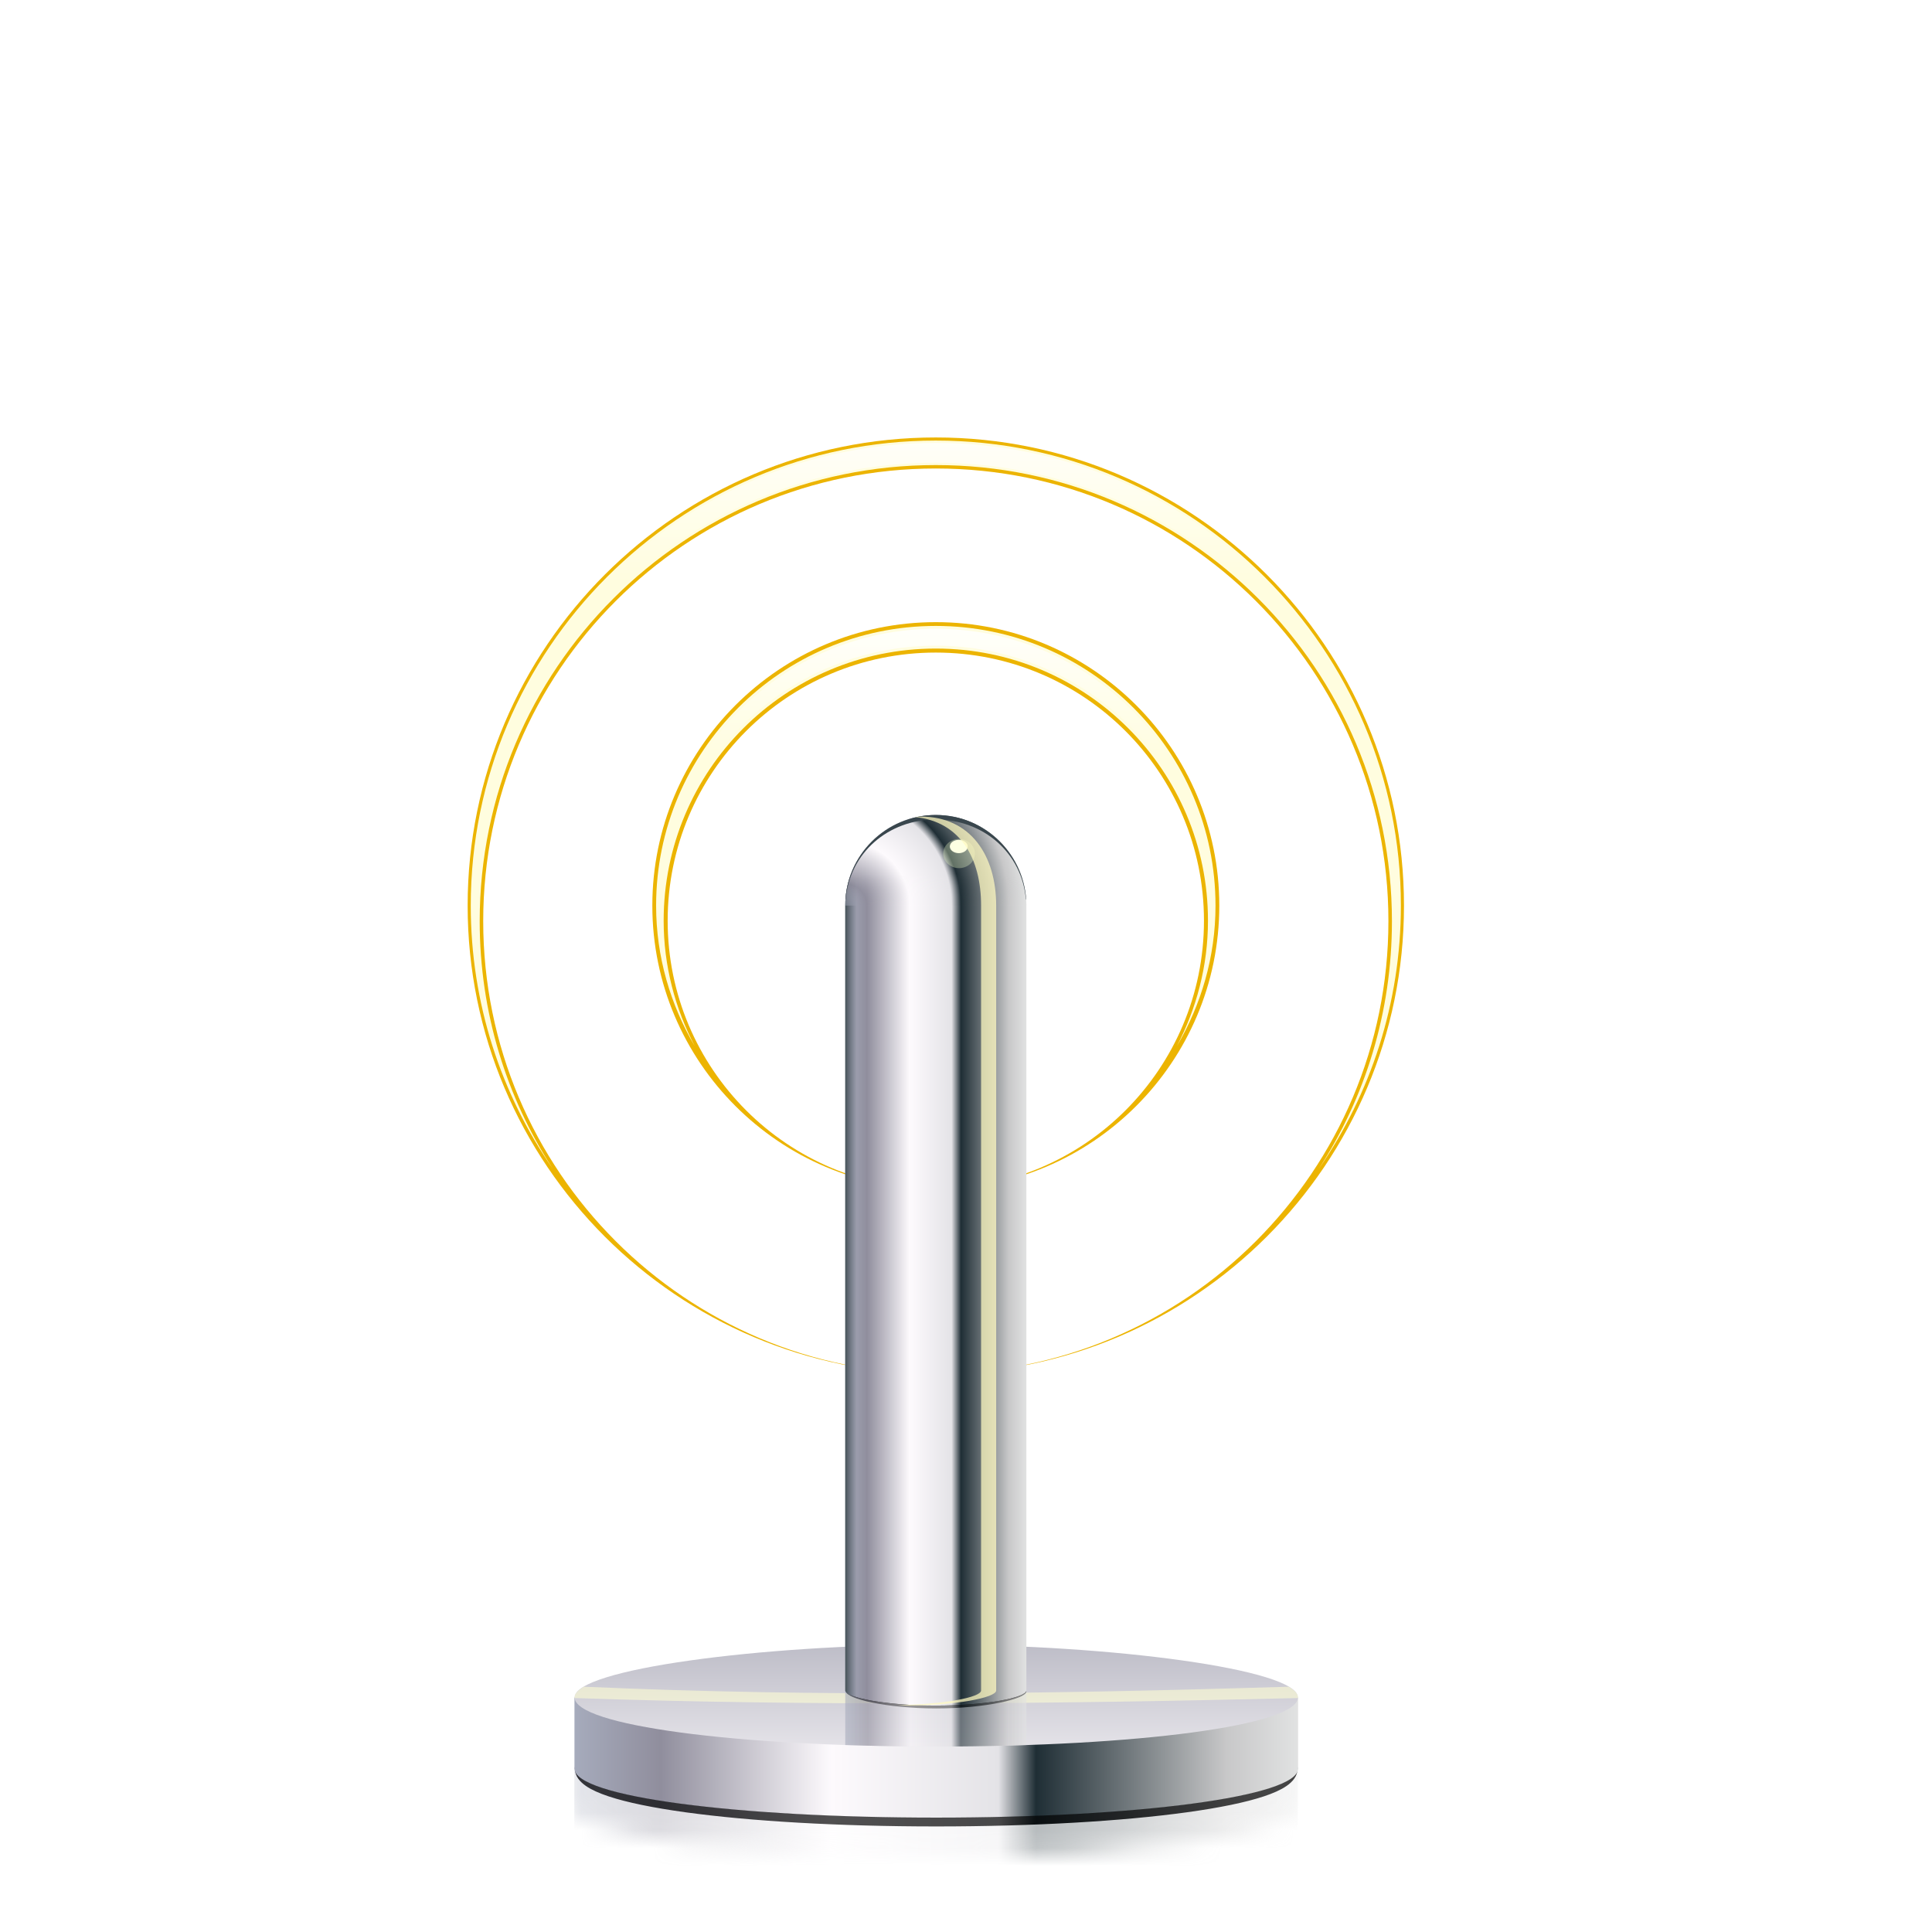 <?xml version="1.0" encoding="UTF-8" standalone="no"?>
<!-- Created with Inkscape (http://www.inkscape.org/) -->

<svg
   xmlns:dc="http://purl.org/dc/elements/1.1/"
   xmlns:cc="http://creativecommons.org/ns#"
   xmlns:rdf="http://www.w3.org/1999/02/22-rdf-syntax-ns#"
   xmlns:svg="http://www.w3.org/2000/svg"
   xmlns="http://www.w3.org/2000/svg"
   xmlns:xlink="http://www.w3.org/1999/xlink"
   xmlns:sodipodi="http://sodipodi.sourceforge.net/DTD/sodipodi-0.dtd"
   xmlns:inkscape="http://www.inkscape.org/namespaces/inkscape"
   width="128"
   height="128"
   id="svg2"
   sodipodi:version="0.32"
   inkscape:version="0.46+devel"
   version="1.0"
   sodipodi:docname="network-wireless-connected-50.svgz"
   inkscape:output_extension="org.inkscape.output.svgz.inkscape"
   inkscape:export-filename="/home/pinheiro/pics/oxygen-icons/scalable/devices/network-wireless-connected-50.png"
   inkscape:export-xdpi="1440"
   inkscape:export-ydpi="1440">
  <defs
     id="defs4">
    <inkscape:perspective
       sodipodi:type="inkscape:persp3d"
       inkscape:vp_x="0 : 64 : 1"
       inkscape:vp_y="0 : 1000 : 0"
       inkscape:vp_z="128 : 64 : 1"
       inkscape:persp3d-origin="64 : 42.666667 : 1"
       id="perspective101" />
    <linearGradient
       inkscape:collect="always"
       id="linearGradient5859">
      <stop
         style="stop-color:#475259;stop-opacity:1;"
         offset="0"
         id="stop5861" />
      <stop
         style="stop-color:#475259;stop-opacity:0;"
         offset="1"
         id="stop5863" />
    </linearGradient>
    <linearGradient
       inkscape:collect="always"
       id="linearGradient5751">
      <stop
         style="stop-color:#ffffff;stop-opacity:1;"
         offset="0"
         id="stop5753" />
      <stop
         style="stop-color:#ffffff;stop-opacity:0;"
         offset="1"
         id="stop5755" />
    </linearGradient>
    <linearGradient
       inkscape:collect="always"
       id="linearGradient5735">
      <stop
         style="stop-color:#ffffff;stop-opacity:1;"
         offset="0"
         id="stop5737" />
      <stop
         style="stop-color:#ffffff;stop-opacity:0;"
         offset="1"
         id="stop5739" />
    </linearGradient>
    <linearGradient
       inkscape:collect="always"
       id="linearGradient5534">
      <stop
         style="stop-color:#ffffff;stop-opacity:1;"
         offset="0"
         id="stop5536" />
      <stop
         style="stop-color:#ffffff;stop-opacity:0;"
         offset="1"
         id="stop5538" />
    </linearGradient>
    <linearGradient
       inkscape:collect="always"
       id="linearGradient5493">
      <stop
         style="stop-color:#f0eef2;stop-opacity:1"
         offset="0"
         id="stop5495" />
      <stop
         style="stop-color:#ababb8;stop-opacity:1"
         offset="1"
         id="stop5497" />
    </linearGradient>
    <linearGradient
       id="linearGradient4029">
      <stop
         id="stop4031"
         offset="0"
         style="stop-color:#a6abbc;stop-opacity:1" />
      <stop
         style="stop-color:#908e9d;stop-opacity:1"
         offset="0.119"
         id="stop4041" />
      <stop
         id="stop4043"
         offset="0.355"
         style="stop-color:#fdfafd;stop-opacity:1" />
      <stop
         style="stop-color:#e4e3e7;stop-opacity:1"
         offset="0.586"
         id="stop4039-5" />
      <stop
         style="stop-color:#1f2e35;stop-opacity:1;"
         offset="0.638"
         id="stop4037-5" />
      <stop
         id="stop4045"
         offset="0.902"
         style="stop-color:#c8c8c9;stop-opacity:1" />
      <stop
         id="stop4033"
         offset="1"
         style="stop-color:#e1e2e2;stop-opacity:1" />
    </linearGradient>
    <linearGradient
       id="linearGradient5180">
      <stop
         id="stop5182"
         offset="0"
         style="stop-color:#a6abbc;stop-opacity:1" />
      <stop
         style="stop-color:#908e9d;stop-opacity:1"
         offset="0.119"
         id="stop5184" />
      <stop
         id="stop5186"
         offset="0.355"
         style="stop-color:#fdfafd;stop-opacity:1" />
      <stop
         style="stop-color:#e4e3e7;stop-opacity:1"
         offset="0.586"
         id="stop5188" />
      <stop
         style="stop-color:#1f2e35;stop-opacity:1;"
         offset="0.638"
         id="stop5190" />
      <stop
         id="stop5192"
         offset="0.902"
         style="stop-color:#c8c8c9;stop-opacity:1" />
      <stop
         id="stop5194"
         offset="1"
         style="stop-color:#e1e2e2;stop-opacity:1" />
    </linearGradient>
    <filter
       inkscape:collect="always"
       id="filter5431">
      <feGaussianBlur
         inkscape:collect="always"
         stdDeviation="0.281"
         id="feGaussianBlur5433" />
    </filter>
    <filter
       inkscape:collect="always"
       id="filter5459">
      <feGaussianBlur
         inkscape:collect="always"
         stdDeviation="0.22"
         id="feGaussianBlur5461" />
    </filter>
    <filter
       inkscape:collect="always"
       id="filter5473"
       x="-0.04"
       width="1.08"
       y="-0.239"
       height="1.479">
      <feGaussianBlur
         inkscape:collect="always"
         stdDeviation="0.674"
         id="feGaussianBlur5475" />
    </filter>
    <mask
       maskUnits="userSpaceOnUse"
       id="mask5477">
      <path
         id="path5479"
         d="m 39.312,100.919 0,6 c 0,1.579 9.099,2.75 20.312,2.75 11.214,0 20.312,-1.171 20.312,-2.75 l 0,-6 -40.625,0 z"
         style="fill:#ffffff;fill-opacity:1;stroke:#ffffff;stroke-opacity:1;filter:url(#filter5473)"
         sodipodi:nodetypes="ccsccc" />
    </mask>
    <linearGradient
       inkscape:collect="always"
       xlink:href="#linearGradient5180"
       id="linearGradient5481"
       gradientUnits="userSpaceOnUse"
       gradientTransform="translate(0,4)"
       x1="39.312"
       y1="104.594"
       x2="79.938"
       y2="104.594" />
    <linearGradient
       inkscape:collect="always"
       xlink:href="#linearGradient5180"
       id="linearGradient5483"
       gradientUnits="userSpaceOnUse"
       x1="39.312"
       y1="104.594"
       x2="79.938"
       y2="104.594"
       gradientTransform="matrix(1.18,0,0,1.18,-8.337,-7)" />
    <linearGradient
       inkscape:collect="always"
       xlink:href="#linearGradient4029"
       id="linearGradient5491"
       x1="47.978"
       y1="60.163"
       x2="64.09"
       y2="60.163"
       gradientUnits="userSpaceOnUse"
       gradientTransform="matrix(0.745,0,0,0.745,20.268,37.656)" />
    <linearGradient
       inkscape:collect="always"
       xlink:href="#linearGradient5493"
       id="linearGradient5499"
       x1="54.278"
       y1="105.831"
       x2="54.278"
       y2="93.73"
       gradientUnits="userSpaceOnUse"
       gradientTransform="translate(8,12)" />
    <filter
       inkscape:collect="always"
       id="filter5526"
       x="-0.032"
       width="1.065"
       y="-0.229"
       height="1.459">
      <feGaussianBlur
         inkscape:collect="always"
         stdDeviation="0.162"
         id="feGaussianBlur5528" />
    </filter>
    <clipPath
       clipPathUnits="userSpaceOnUse"
       id="clipPath5542">
      <path
         sodipodi:nodetypes="csszc"
         id="path5544"
         d="m 77.992,100.456 c 0,1.864 -10.728,3.257 -23.962,3.257 -13.234,0 -23.962,-1.393 -23.962,-3.257 0,-1.864 12.411,-3.493 23.962,-3.493 11.551,0 23.962,1.629 23.962,3.493 z"
         style="fill:url(#linearGradient5546);fill-opacity:1;stroke:none" />
    </clipPath>
    <linearGradient
       inkscape:collect="always"
       xlink:href="#linearGradient5534"
       id="linearGradient5546"
       gradientUnits="userSpaceOnUse"
       x1="51.998"
       y1="99.062"
       x2="51.998"
       y2="105.501" />
    <filter
       inkscape:collect="always"
       id="filter5548">
      <feGaussianBlur
         inkscape:collect="always"
         stdDeviation="0.093"
         id="feGaussianBlur5550" />
    </filter>
    <linearGradient
       inkscape:collect="always"
       xlink:href="#linearGradient4029"
       id="linearGradient5552"
       gradientUnits="userSpaceOnUse"
       gradientTransform="matrix(0.745,0,0,0.745,12.268,25.656)"
       x1="48.065"
       y1="60.163"
       x2="63.995"
       y2="60.163" />
    <filter
       inkscape:collect="always"
       id="filter5571"
       x="-0.203"
       width="1.405"
       y="-0.243"
       height="1.486">
      <feGaussianBlur
         inkscape:collect="always"
         stdDeviation="0.224"
         id="feGaussianBlur5573" />
    </filter>
    <filter
       inkscape:collect="always"
       id="filter5665">
      <feGaussianBlur
         inkscape:collect="always"
         stdDeviation="1.819"
         id="feGaussianBlur5667" />
    </filter>
    <filter
       inkscape:collect="always"
       id="filter5669"
       x="-0.116"
       width="1.233"
       y="-0.116"
       height="1.233">
      <feGaussianBlur
         inkscape:collect="always"
         stdDeviation="1.819"
         id="feGaussianBlur5671" />
    </filter>
    <linearGradient
       inkscape:collect="always"
       xlink:href="#linearGradient5735"
       id="linearGradient5741"
       x1="61.532"
       y1="26.722"
       x2="61.532"
       y2="38.501"
       gradientUnits="userSpaceOnUse" />
    <filter
       inkscape:collect="always"
       id="filter5743">
      <feGaussianBlur
         inkscape:collect="always"
         stdDeviation="0.093"
         id="feGaussianBlur5745" />
    </filter>
    <linearGradient
       inkscape:collect="always"
       xlink:href="#linearGradient5751"
       id="linearGradient5757"
       x1="65.223"
       y1="40.36"
       x2="65.223"
       y2="50.358"
       gradientUnits="userSpaceOnUse" />
    <filter
       inkscape:collect="always"
       id="filter5763">
      <feGaussianBlur
         inkscape:collect="always"
         stdDeviation="0.056"
         id="feGaussianBlur5765" />
    </filter>
    <radialGradient
       inkscape:collect="always"
       xlink:href="#linearGradient4029"
       id="radialGradient5815"
       cx="52.197"
       cy="61.875"
       fx="52.197"
       fy="61.875"
       r="3.75"
       gradientTransform="matrix(2,0,0,2,-52.207,-63.75)"
       gradientUnits="userSpaceOnUse" />
    <filter
       inkscape:collect="always"
       id="filter5819">
      <feGaussianBlur
         inkscape:collect="always"
         stdDeviation="0.173"
         id="feGaussianBlur5821" />
    </filter>
    <mask
       maskUnits="userSpaceOnUse"
       id="mask5823">
      <rect
         style="fill:#ffffff;fill-opacity:1;stroke:none;filter:url(#filter5819)"
         id="rect5825"
         width="20.771"
         height="8.485"
         x="52.679"
         y="51.191"
         transform="matrix(0.625,0,0,0.625,17.188,22.5)" />
    </mask>
    <clipPath
       clipPathUnits="userSpaceOnUse"
       id="clipPath5847">
      <path
         style="fill:url(#radialGradient5851);fill-opacity:1;stroke:none"
         mask="none"
         d="m 56,53.594 c 0,-3.314 2.686,-6 6,-6 3.314,0 6,2.686 6,6 l -6,0 z"
         id="path5849" />
    </clipPath>
    <radialGradient
       inkscape:collect="always"
       xlink:href="#linearGradient4029"
       id="radialGradient5851"
       gradientUnits="userSpaceOnUse"
       gradientTransform="matrix(3.2,0,0,3.2,-111.031,-144.406)"
       cx="52.197"
       cy="61.875"
       fx="52.197"
       fy="61.875"
       r="3.75" />
    <filter
       inkscape:collect="always"
       id="filter5853"
       x="-0.064"
       width="1.128"
       y="-0.128"
       height="1.256">
      <feGaussianBlur
         inkscape:collect="always"
         stdDeviation="0.32"
         id="feGaussianBlur5855" />
    </filter>
    <linearGradient
       inkscape:collect="always"
       xlink:href="#linearGradient5859"
       id="linearGradient5865"
       x1="56"
       y1="83.5"
       x2="56.75"
       y2="83.5"
       gradientUnits="userSpaceOnUse" />
    <linearGradient
       inkscape:collect="always"
       xlink:href="#linearGradient5859"
       id="linearGradient2887"
       gradientUnits="userSpaceOnUse"
       x1="56"
       y1="83.5"
       x2="56.75"
       y2="83.5"
       gradientTransform="translate(46,0)" />
    <linearGradient
       inkscape:collect="always"
       xlink:href="#linearGradient5859"
       id="linearGradient2891"
       gradientUnits="userSpaceOnUse"
       gradientTransform="translate(45,0)"
       x1="56"
       y1="83.5"
       x2="56.75"
       y2="83.5" />
  </defs>
  <sodipodi:namedview
     id="base"
     pagecolor="#ffffff"
     bordercolor="#666666"
     borderopacity="1.0"
     gridtolerance="10000"
     guidetolerance="10"
     objecttolerance="10"
     inkscape:pageopacity="0.0"
     inkscape:pageshadow="2"
     inkscape:zoom="4"
     inkscape:cx="80.828208"
     inkscape:cy="61.949909"
     inkscape:document-units="px"
     inkscape:current-layer="layer1"
     width="128px"
     height="128px"
     showgrid="true"
     showborder="true"
     inkscape:showpageshadow="false"
     inkscape:window-width="1187"
     inkscape:window-height="988"
     inkscape:window-x="301"
     inkscape:window-y="11"
     inkscape:snap-bbox="true"
     inkscape:snap-nodes="true"
     inkscape:object-paths="true"
     inkscape:snap-global="true"
     inkscape:snap-smooth-nodes="false"
     showguides="true"
     inkscape:guide-bbox="true">
    <inkscape:grid
       id="GridFromPre046Settings"
       type="xygrid"
       originx="0px"
       originy="0px"
       spacingx="4px"
       spacingy="4px"
       color="#0000ff"
       empcolor="#0000ff"
       opacity="0.2"
       empopacity="0.4"
       empspacing="2" />
  </sodipodi:namedview>
  <g
     inkscape:label="Layer 1"
     inkscape:groupmode="layer"
     id="layer1">
    <path
       sodipodi:nodetypes="csssccsssc"
       id="path5623"
       d="m 62,28.983 c -17.122,0 -31.017,13.895 -31.017,31.017 0,17.122 13.895,31.017 31.017,31.017 17.122,0 31.017,-13.895 31.017,-31.017 0,-17.122 -13.895,-31.017 -31.017,-31.017 z m 0,2.056 c 16.569,0 29.986,13.417 29.986,29.986 0,16.569 -13.417,29.986 -29.986,29.986 -16.569,0 -29.986,-13.417 -29.986,-29.986 0,-16.569 13.417,-29.986 29.986,-29.986 z"
       style="font-size:medium;font-style:normal;font-variant:normal;font-weight:normal;font-stretch:normal;text-indent:0;text-align:start;text-decoration:none;line-height:normal;letter-spacing:normal;word-spacing:normal;text-transform:none;direction:ltr;block-progression:tb;writing-mode:lr-tb;text-anchor:start;opacity:1;color:#000000;fill:#ecb400;fill-opacity:1;stroke:none;stroke-width:0.869;marker:none;visibility:visible;display:inline;overflow:visible;enable-background:accumulate;font-family:Bitstream Vera Sans;-inkscape-font-specification:Bitstream Vera Sans;filter:url(#filter5665)" />
    <path
       sodipodi:nodetypes="csssccsssc"
       id="path5625"
       d="m 62,41.219 c -10.362,0 -18.781,8.419 -18.781,18.781 0,10.362 8.419,18.781 18.781,18.781 10.362,0 18.781,-8.419 18.781,-18.781 0,-10.362 -8.419,-18.781 -18.781,-18.781 z m 0,2.015 c 9.822,0 17.766,7.944 17.766,17.766 0,9.822 -7.944,17.766 -17.766,17.766 -9.822,0 -17.766,-7.944 -17.766,-17.766 0,-9.822 7.944,-17.766 17.766,-17.766 z"
       style="font-size:medium;font-style:normal;font-variant:normal;font-weight:normal;font-stretch:normal;text-indent:0;text-align:start;text-decoration:none;line-height:normal;letter-spacing:normal;word-spacing:normal;text-transform:none;direction:ltr;block-progression:tb;writing-mode:lr-tb;text-anchor:start;opacity:1;color:#000000;fill:#ecb400;fill-opacity:1;stroke:none;stroke-width:1.416;marker:none;visibility:visible;display:inline;overflow:visible;enable-background:accumulate;font-family:Bitstream Vera Sans;-inkscape-font-specification:Bitstream Vera Sans;filter:url(#filter5669)" />
    <path
       sodipodi:type="inkscape:offset"
       inkscape:radius="-0.23210692"
       inkscape:original="M 62 28.96875 C 44.877506 28.96875 30.96875 42.877506 30.96875 60 C 30.96875 75.046802 41.716139 87.583565 55.9375 90.40625 C 42.284386 87.600227 32 75.518386 32 61.03125 C 32 44.462588 45.431337 31.03125 62 31.03125 C 78.568662 31.03125 92 44.462588 92 61.03125 C 92 75.518386 81.715614 87.600227 68.0625 90.40625 C 82.28386 87.583565 93.03125 75.046802 93.03125 60 C 93.03125 42.877506 79.122493 28.96875 62 28.96875 z M 57.21875 90.53125 C 58.787667 90.776014 60.362734 91.03125 62 91.03125 C 63.637266 91.03125 65.212333 90.776014 66.78125 90.53125 C 65.211346 90.784742 63.641778 91 62 91 C 60.358222 91 58.788654 90.784742 57.21875 90.53125 z "
       style="font-size:medium;font-style:normal;font-variant:normal;font-weight:normal;font-stretch:normal;text-indent:0;text-align:start;text-decoration:none;line-height:normal;letter-spacing:normal;word-spacing:normal;text-transform:none;direction:ltr;block-progression:tb;writing-mode:lr-tb;text-anchor:start;color:#000000;fill:#fffddf;fill-opacity:1;stroke:none;stroke-width:0.869;marker:none;visibility:visible;display:inline;overflow:visible;filter:url(#filter5743);enable-background:accumulate;font-family:Bitstream Vera Sans;-inkscape-font-specification:Bitstream Vera Sans"
       id="path5775"
       d="m 62,29.188 c -16.997,0 -30.812,13.816 -30.812,30.812 0,6.479 2.013,12.481 5.438,17.438 C 33.558,72.711 31.781,67.084 31.781,61.031 31.781,44.337 45.306,30.812 62,30.812 c 16.694,0 30.219,13.525 30.219,30.219 0,6.053 -1.776,11.679 -4.844,16.406 C 90.8,72.481 92.812,66.479 92.812,60 92.812,43.003 78.997,29.188 62,29.188 z" />
    <path
       sodipodi:type="inkscape:offset"
       inkscape:radius="-0.25514758"
       inkscape:original="M 62 41.21875 C 51.637548 41.21875 43.21875 49.637549 43.21875 60 C 43.21875 70.362452 51.637548 78.78125 62 78.78125 C 52.177987 78.78125 44.21875 70.822012 44.21875 61 C 44.21875 51.177988 52.177987 43.21875 62 43.21875 C 71.822012 43.21875 79.78125 51.177988 79.78125 61 C 79.78125 70.822012 71.822012 78.78125 62 78.78125 C 72.362451 78.78125 80.78125 70.362452 80.78125 60 C 80.78125 49.637549 72.362451 41.21875 62 41.21875 z "
       style="font-size:medium;font-style:normal;font-variant:normal;font-weight:normal;font-stretch:normal;text-indent:0;text-align:start;text-decoration:none;line-height:normal;letter-spacing:normal;word-spacing:normal;text-transform:none;direction:ltr;block-progression:tb;writing-mode:lr-tb;text-anchor:start;color:#000000;fill:#fffddf;fill-opacity:1;stroke:none;stroke-width:1.416;marker:none;visibility:visible;display:inline;overflow:visible;filter:url(#filter5763);enable-background:accumulate;font-family:Bitstream Vera Sans;-inkscape-font-specification:Bitstream Vera Sans"
       id="path5777"
       d="m 62,41.469 c -10.224,0 -18.531,8.307 -18.531,18.531 0,3.407 0.955,6.569 2.562,9.312 -1.299,-2.491 -2.062,-5.31 -2.062,-8.312 0,-9.96 8.071,-18.031 18.031,-18.031 9.96,0 18.031,8.071 18.031,18.031 0,3.003 -0.764,5.822 -2.062,8.312 C 79.576,66.569 80.531,63.407 80.531,60 80.531,49.776 72.224,41.469 62,41.469 z" />
    <path
       sodipodi:nodetypes="csszc"
       id="path3799"
       d="m 79.928,105.219 c 0,1.579 -9.09,2.76 -20.304,2.76 -11.214,0 -20.304,-1.18 -20.304,-2.76 0,-1.579 10.516,-2.96 20.304,-2.96 9.788,0 20.304,1.38 20.304,2.96 z"
       style="fill:#000000;fill-opacity:1;stroke:#000000;stroke-opacity:1;filter:url(#filter5459)"
       transform="matrix(1.151,0,0,1.182,-6.599,-7.216)" />
    <path
       style="fill:url(#linearGradient5483);fill-opacity:1;stroke:none"
       d="m 38.059,112.456 0,4.721 c 0,1.864 10.738,3.245 23.972,3.245 13.234,0 23.972,-1.382 23.972,-3.245 l 0,-4.721 -47.945,0 z"
       id="rect3801" />
    <path
       style="fill:url(#linearGradient5499);fill-opacity:1;stroke:none"
       d="m 85.992,112.456 c 0,1.864 -10.728,3.257 -23.962,3.257 -13.234,0 -23.962,-1.393 -23.962,-3.257 0,-1.864 12.411,-3.493 23.962,-3.493 11.551,0 23.962,1.629 23.962,3.493 z"
       id="path3796"
       sodipodi:nodetypes="csszc" />
    <path
       style="opacity:0.565;fill:url(#linearGradient5481);fill-opacity:1;stroke:none;filter:url(#filter5431)"
       d="m 39.312,105.219 0,4 c 0,1.579 9.099,2.75 20.312,2.75 11.214,0 20.312,-1.171 20.312,-2.75 l 0,-4 c 0,1.579 -9.099,2.75 -20.312,2.75 -11.214,0 -20.312,-1.171 -20.312,-2.75 z"
       id="path5420"
       mask="url(#mask5477)"
       transform="matrix(1.18,0,0,1.18,-8.337,-7)" />
    <path
       style="opacity:0.57;fill:#fffed3;fill-opacity:1;stroke:none"
       d="m 38.688,111.75 c -0.396,0.233 -0.625,0.475 -0.625,0.719 0,0.011 -7.73e-4,0.02 0,0.031 15.843,0.545 31.86,0.392 47.938,0 7.73e-4,-0.011 0,-0.02 0,-0.031 0,-0.244 -0.229,-0.486 -0.625,-0.719 -15.562,0.481 -31.125,0.689 -46.688,0 z"
       id="rect5779"
       sodipodi:nodetypes="csccscc" />
    <path
       sodipodi:nodetypes="csszc"
       id="path5506"
       d="m 60.06,100.068 c 0,0.469 -2.7,1.12 -6.03,1.12 C 50.7,101.188 48,100.537 48,100.068 c 0,-0.469 3.123,-0.579 6.03,-0.579 2.907,0 6.03,0.11 6.03,0.579 z"
       style="fill:#000000;fill-opacity:1;stroke:none;filter:url(#filter5526)"
       transform="matrix(0.99,0,0,1,8.538,12)" />
    <path
       style="fill:url(#linearGradient5491);fill-opacity:1;stroke:none"
       d="m 62,54 c -3.314,0 -6,2.686 -6,6 0,20 0,51.369 0,52 0,0.469 2.724,1 6,1 3.276,0 6,-0.519 6,-1 0,-12 0,-36 0,-52 0,-3.314 -2.686,-6 -6,-6 z"
       id="path5485"
       sodipodi:nodetypes="csssssc" />
    <path
       sodipodi:nodetypes="cssscc"
       id="path5530"
       d="m 48,119.5 c 0,20 0,-20.131 0,-19.5 0,0.469 2.724,1 6,1 3.276,0 6,-0.519 6,-1 0,-12 0,35.5 0,19.5 l -12,0 z"
       style="opacity:0.773;fill:url(#linearGradient5552);fill-opacity:1;stroke:none;filter:url(#filter5548)"
       clip-path="url(#clipPath5542)"
       transform="translate(8,12)" />
    <path
       sodipodi:type="inkscape:offset"
       inkscape:radius="-0.35962287"
       inkscape:original="M 62 28.96875 C 44.877506 28.96875 30.96875 42.877506 30.96875 60 C 30.96875 75.046802 41.716139 87.583565 55.9375 90.40625 C 42.284386 87.600227 32 75.518386 32 61.03125 C 32 44.462588 45.431337 31.03125 62 31.03125 C 78.568662 31.03125 92 44.462588 92 61.03125 C 92 75.518386 81.715614 87.600227 68.0625 90.40625 C 82.28386 87.583565 93.03125 75.046802 93.03125 60 C 93.03125 42.877506 79.122493 28.96875 62 28.96875 z M 57.21875 90.53125 C 58.787667 90.776014 60.362734 91.03125 62 91.03125 C 63.637266 91.03125 65.212333 90.776014 66.78125 90.53125 C 65.211346 90.784742 63.641778 91 62 91 C 60.358222 91 58.788654 90.784742 57.21875 90.53125 z "
       style="font-size:medium;font-style:normal;font-variant:normal;font-weight:normal;font-stretch:normal;text-indent:0;text-align:start;text-decoration:none;line-height:normal;letter-spacing:normal;word-spacing:normal;text-transform:none;direction:ltr;block-progression:tb;writing-mode:lr-tb;text-anchor:start;color:#000000;fill:url(#linearGradient5741);fill-opacity:1;stroke:none;stroke-width:0.869;marker:none;visibility:visible;display:inline;overflow:visible;enable-background:accumulate;font-family:Bitstream Vera Sans;-inkscape-font-specification:Bitstream Vera Sans"
       id="path5733"
       d="m 62,29.344 c -16.928,0 -30.656,13.729 -30.656,30.656 0,3.086 0.462,6.066 1.312,8.875 -0.669,-2.503 -1.031,-5.13 -1.031,-7.844 0,-16.763 13.612,-30.375 30.375,-30.375 16.763,0 30.375,13.612 30.375,30.375 0,2.714 -0.362,5.34 -1.031,7.844 0.85,-2.809 1.312,-5.789 1.312,-8.875 C 92.656,43.072 78.928,29.344 62,29.344 z" />
    <path
       sodipodi:type="inkscape:offset"
       inkscape:radius="-0.4310613"
       inkscape:original="M 62 41.21875 C 51.637548 41.21875 43.21875 49.637549 43.21875 60 C 43.21875 70.362452 51.637548 78.78125 62 78.78125 C 52.177987 78.78125 44.21875 70.822012 44.21875 61 C 44.21875 51.177988 52.177987 43.21875 62 43.21875 C 71.822012 43.21875 79.78125 51.177988 79.78125 61 C 79.78125 70.822012 71.822012 78.78125 62 78.78125 C 72.362451 78.78125 80.78125 70.362452 80.78125 60 C 80.78125 49.637549 72.362451 41.21875 62 41.21875 z "
       style="font-size:medium;font-style:normal;font-variant:normal;font-weight:normal;font-stretch:normal;text-indent:0;text-align:start;text-decoration:none;line-height:normal;letter-spacing:normal;word-spacing:normal;text-transform:none;direction:ltr;block-progression:tb;writing-mode:lr-tb;text-anchor:start;color:#000000;fill:url(#linearGradient5757);fill-opacity:1;stroke:none;stroke-width:1.416;marker:none;visibility:visible;display:inline;overflow:visible;enable-background:accumulate;font-family:Bitstream Vera Sans;-inkscape-font-specification:Bitstream Vera Sans"
       id="path5749"
       d="m 62,41.656 c -10.129,0 -18.344,8.215 -18.344,18.344 0,1.311 0.144,2.579 0.406,3.812 C 43.917,62.887 43.781,61.967 43.781,61 43.781,50.945 51.945,42.781 62,42.781 c 10.055,0 18.219,8.164 18.219,18.219 0,0.967 -0.136,1.887 -0.281,2.812 C 80.199,62.579 80.344,61.311 80.344,60 80.344,49.871 72.129,41.656 62,41.656 z" />
    <path
       sodipodi:nodetypes="csssssc"
       id="path5857"
       d="m 62,54 c -3.314,0 -6,2.686 -6,6 0,20 0,51.369 0,52 0,0.469 2.724,1 6,1 3.276,0 6,-0.519 6,-1 0,-12 0,-36 0,-52 0,-3.314 -2.686,-6 -6,-6 z"
       style="fill:url(#linearGradient5865);fill-opacity:1;stroke:none" />
    <path
       sodipodi:type="arc"
       style="fill:url(#radialGradient5815);fill-opacity:1;stroke:none"
       id="path5807"
       sodipodi:cx="55.9375"
       sodipodi:cy="60"
       sodipodi:rx="3.75"
       sodipodi:ry="3.75"
       d="m 52.188,60 a 3.75,3.75 0 0 1 7.5,0 l -3.75,0 z"
       transform="matrix(1.6,0,0,1.6,-27.5,-36)"
       sodipodi:start="3.1415927"
       sodipodi:end="6.2831853"
       mask="url(#mask5823)" />
    <path
       sodipodi:type="arc"
       style="opacity:0.57;fill:#edffca;fill-opacity:1;stroke:none;filter:url(#filter5571)"
       id="path5565"
       sodipodi:cx="64.435104"
       sodipodi:cy="44.428818"
       sodipodi:rx="1.3258252"
       sodipodi:ry="1.1048543"
       d="m 65.761,44.429 a 1.326,1.105 0 1 1 -2.652,0 1.326,1.105 0 1 1 2.652,0 z"
       transform="matrix(0.791,0,0,0.873,12.571,17.765)" />
    <path
       transform="matrix(0.446,0,0,0.397,34.784,38.445)"
       d="m 65.761,44.429 a 1.326,1.105 0 1 1 -2.652,0 1.326,1.105 0 1 1 2.652,0 z"
       sodipodi:ry="1.1048543"
       sodipodi:rx="1.3258252"
       sodipodi:cy="44.428818"
       sodipodi:cx="64.435104"
       id="path5805"
       style="opacity:1;fill:#fdffe2;fill-opacity:1;stroke:none;filter:url(#filter5571)"
       sodipodi:type="arc" />
    <path
       style="fill:#39464d;fill-opacity:1;stroke:none;filter:url(#filter5853)"
       mask="none"
       d="m 62,47.194 c -3.314,0 -6,2.686 -6,6 l 0.031,0 c 0.25,-3.083 2.821,-5.3 5.969,-5.3 3.148,0 5.718,2.217 5.969,5.3 l 0.031,0 c 0,-3.314 -2.686,-6 -6,-6 z"
       id="path5834"
       clip-path="url(#clipPath5847)"
       transform="translate(0,6.4)"
       sodipodi:nodetypes="cccsccc" />
    <path
       style="fill:#fffac1;fill-opacity:0.735;stroke:none"
       d="m 61,54.1 c -0.124,0 -0.252,0.024 -0.375,0.031 C 63.651,54.439 65,56.893 65,60 c 0,16 0,40 0,52 0,0.455 -2.464,0.917 -5.5,0.969 0.174,0.003 0.323,0.031 0.5,0.031 3.276,0 6,-0.519 6,-1 0,-12 0,-36 0,-52 0,-3.314 -1.686,-5.9 -5,-5.9 l 0,-5e-5 z"
       id="path2885"
       sodipodi:nodetypes="ccsscssscc" />
  </g>
</svg>
